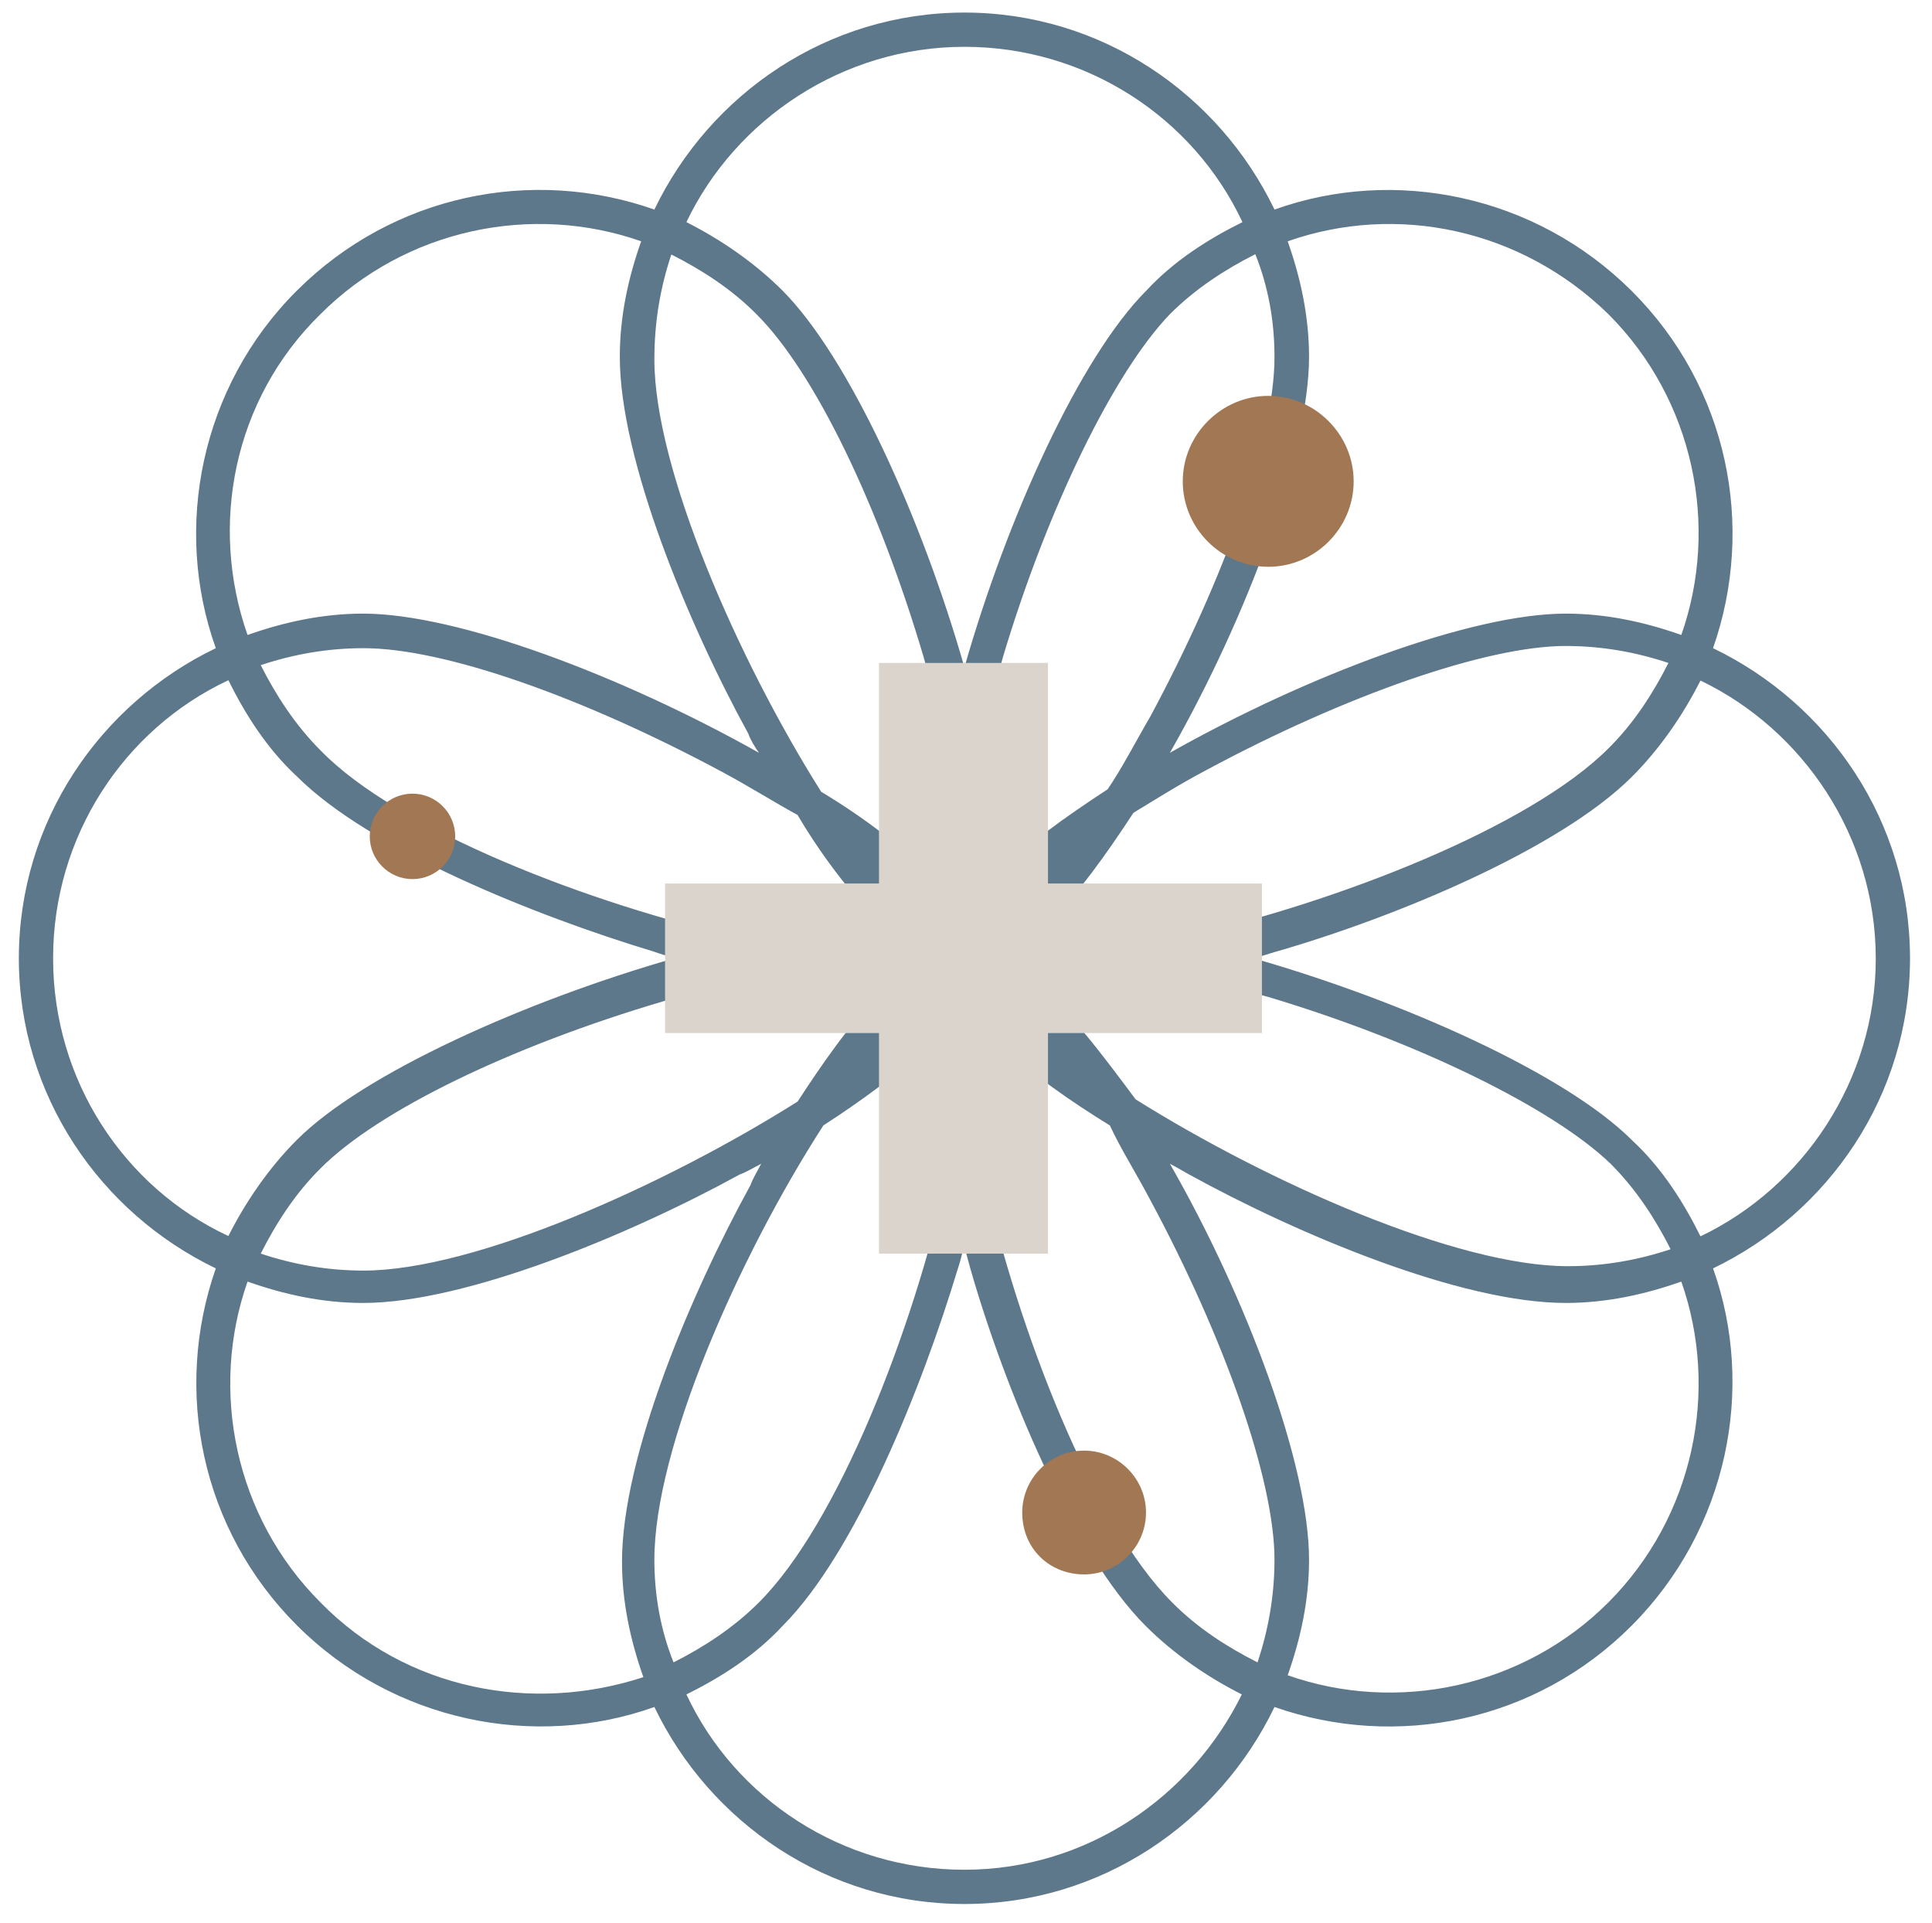 <svg xmlns="http://www.w3.org/2000/svg" version="1.1" xmlns:xlink="http://www.w3.org/1999/xlink" xmlns:svgjs="http://svgjs.dev/svgjs" width="615" height="612"><svg version="1.1" id="SvgjsSvg1006" xmlns="http://www.w3.org/2000/svg" xmlns:xlink="http://www.w3.org/1999/xlink" x="0px" y="0px" viewBox="0 0 615 612" style="enable-background:new 0 0 615 612;" xml:space="preserve">
<style type="text/css">
	.st0{fill:#5D778B;}
	.st1{fill:#DAD4CC;}
	.st2{fill:#A17853;}
</style>
<g>
	<g>
		<path class="st0" d="M608,305c0-43.6-25.9-81-62.7-98.7c13.6-38.8,4.8-83.1-25.9-113.7S443.9,53,405.7,66.7
			C388,29.9,350.6,4,307,4s-81,25.9-98.7,62.7C169.4,53,125.2,61.9,94.5,92.5S55,168.1,68.7,206.3C31.9,224,6,261.4,6,305
			s25.9,81,62.7,98.7c-13.6,38.8-4.8,83.1,25.9,113.7s75.6,39.5,113.7,25.9C226,580.1,263.4,606,307,606s81-25.9,98.7-62.7
			c38.8,13.6,83.1,4.8,113.7-25.9s39.5-75.6,25.9-113.7C582.1,386,608,348.6,608,305z M512,100c27.2,27.2,35.4,67.4,23.2,102.1
			c-11.6-4.1-23.8-6.8-36.8-6.8c-30,0-82.4,19.7-126,44.3c24.5-42.9,44.3-96,44.3-126c0-12.9-2.7-25.2-6.8-36.8
			C444.6,64.6,484.1,72.8,512,100z M366.2,382c23.8,44.3,39.5,89.2,39.5,114.4c0,11.6-2,22.5-5.4,32.7c-9.5-4.8-19.1-10.9-27.2-19.1
			c-25.2-25.2-49-86.5-59.9-135.5c2.7-13.6,5.4-28.6,5.4-42.2c9.5,9.5,22.5,18.4,34.7,25.9C356.7,365.6,361.5,373.1,366.2,382z
			 M208.3,496.4c0-35.4,26.6-96,53.8-138.2c11.6-7.5,23.8-16.3,34-25.9c0,13.6,2.7,28.6,5.4,42.2c-10.9,49-34.7,110.3-59.9,135.5
			c-8.2,8.2-17.7,14.3-27.2,19.1C210.3,518.8,208.3,507.9,208.3,496.4z M213.7,81c9.5,4.8,19.1,10.9,27.2,19.1
			c18.4,18.4,38.8,60.6,53.1,109c2.7,9.5,4.8,17.7,6.8,25.9c-3.4,15.7-5.4,30.6-5.4,42.9c-8.9-8.9-20.4-17.7-34-25.9
			c-26.6-42.2-53.1-102.8-53.1-137.6C208.3,102.1,210.3,91.2,213.7,81z M405.7,113.6c0,25.9-15.7,70.1-39.5,114.4
			c-4.8,8.2-8.9,16.3-13.6,23.2c-13.6,8.9-25.9,17.7-34.7,26.6c0-12.3-2-27.2-5.4-42.9c2-8.2,4.1-16.3,6.8-25.9
			c14.3-47.7,35.4-90.6,53.1-109c8.2-8.2,17.7-14.3,27.2-19.1C403.7,91.2,405.7,102.1,405.7,113.6z M279.8,293.4
			c-12.3,0-26.6,2-42.9,5.4c-49-10.9-110.3-34.7-134.8-59.9c-8.2-8.2-14.3-17.7-19.1-27.2c10.2-3.4,21.1-5.4,32.7-5.4
			c25.9,0,70.1,15.7,114.4,39.5c8.9,4.8,16.3,9.5,23.8,13.6C260.7,271,270.2,283.9,279.8,293.4z M279.8,316.6
			c-9.5,9.5-18.4,22.5-25.9,34c-42.2,26.6-102.8,53.8-138.2,53.8c-11.6,0-22.5-2-32.7-5.4c4.8-9.5,10.9-19.1,19.1-27.2
			c18.4-18.4,60.6-38.8,109-53.1c9.5-2.7,18.4-4.8,26.6-6.8C250.5,313.2,266.1,315.9,279.8,316.6z M334.2,316.6
			c13.6,0,29.3-2.7,42.9-6.1c8.2,2,17,4.1,26.6,6.8c47.7,14.3,90.6,35.4,109,53.1c8.2,8.2,14.3,17.7,19.1,27.2
			c-10.2,3.4-21.1,5.4-32.7,5.4c-35.4,0-95.3-26.6-137.6-53.1C351.9,337,343.1,325.4,334.2,316.6z M334.2,293.4
			c8.9-8.9,17.7-21.1,26.6-34.7c6.8-4.1,14.3-8.9,23.2-13.6c44.3-23.8,89.2-39.5,114.4-39.5c11.6,0,22.5,2,32.7,5.4
			c-4.8,9.5-10.9,19.1-19.1,27.2c-25.2,25.2-86.5,49-134.8,59.9C361.5,296.1,346.5,294.1,334.2,293.4z M307,14.9
			c38.8,0,72.9,22.5,88.5,55.8c-10.9,5.4-21.8,12.3-30.6,21.8c-21.1,21.1-44.3,72.2-57.9,119.9c-13.6-47.7-36.8-98.7-57.9-119.9
			c-8.9-8.9-19.7-16.3-30.6-21.8C234.1,38,268.2,14.9,307,14.9z M102,100c27.2-27.2,67.4-35.4,102.1-23.2
			c-4.1,11.6-6.8,23.8-6.8,36.8c0,32.7,21.8,85.1,40.9,119.9c0.7,2,2,4.1,3.4,6.1c-43.6-24.5-96-44.3-126-44.3
			c-12.9,0-25.2,2.7-36.8,6.8C66.6,167.4,74.1,127.3,102,100z M16.9,305c0-38.8,22.5-72.9,55.8-88.5c5.4,10.9,12.3,21.8,21.8,30.6
			c23.2,23.2,75.6,44.3,113.7,55.8c2,0.7,4.1,1.4,6.8,2c-47.7,13.6-99.4,36.8-120.5,57.9c-8.9,8.9-16.3,19.7-21.8,30.6
			C39.4,377.9,16.9,343.8,16.9,305z M102,510c-27.2-27.2-35.4-67.4-23.2-102.1c11.6,4.1,23.8,6.8,36.8,6.8
			c32.7,0,85.1-21.8,119.9-40.9c2-0.7,4.1-2,6.8-3.4c-1.4,2.7-2.7,4.8-3.4,6.8C219.8,411.9,198,463.7,198,497
			c0,12.9,2.7,25.2,6.8,36.8C169.4,545.4,129.3,537.9,102,510z M307,595.1c-38.8,0-72.9-22.5-88.5-55.8
			c10.9-5.4,21.8-12.3,30.6-21.8c23.2-23.2,44.3-75.6,55.8-113.7c0.7-2,1.4-4.8,2-7.5c0.7,2.7,1.4,5.4,2,7.5
			c10.9,38.1,32.7,90.6,55.8,113.7c8.9,8.9,19.7,16.3,30.6,21.8C379.2,572,345.8,595.1,307,595.1z M512,510
			c-27.2,27.2-67.4,35.4-102.1,23.2c4.1-11.6,6.8-23.8,6.8-36.8c0-30-19.7-83.1-44.3-126c2.7,1.4,4.8,2.7,6.1,3.4
			c34.7,19.1,86.5,40.9,119.9,40.9c12.9,0,25.2-2.7,36.8-6.8C547.4,442.6,539.2,482.7,512,510z M541.3,393.5
			c-5.4-10.9-12.3-21.8-21.8-30.6c-21.1-21.1-72.9-44.3-120.5-57.9c2.7-0.7,4.8-1.4,6.8-2c38.1-10.9,90.6-32.7,113.7-55.8
			c8.9-8.9,16.3-19.7,21.8-30.6c32.7,15.7,55.8,49.7,55.8,88.5C597.1,343.8,574,377.9,541.3,393.5z"></path>
		<polygon class="st1" points="333.6,399 333.6,328.8 401.7,328.8 401.7,281.2 333.6,281.2 333.6,211 279.8,211 279.8,281.2 
			211.7,281.2 211.7,328.8 279.8,328.8 279.8,399 		"></polygon>
		<g>
			<path class="st2" d="M403.7,180.4c15,0,27.2-12.3,27.2-27.2s-12.3-27.2-27.2-27.2s-27.2,12.3-27.2,27.2S388.7,180.4,403.7,180.4"></path>
			<path class="st2" d="M345.1,501.1c10.9,0,19.7-8.9,19.7-19.7s-8.9-19.7-19.7-19.7c-10.9,0-19.7,8.9-19.7,19.7
				C325.4,493,334.2,501.1,345.1,501.1"></path>
			<path class="st2" d="M131.3,279.8c7.5,0,13.6-6.1,13.6-13.6c0-7.5-6.1-13.6-13.6-13.6c-7.5,0-13.6,6.1-13.6,13.6
				C117.7,273.7,123.8,279.8,131.3,279.8"></path>
		</g>
	</g>
</g>
</svg><style>@media (prefers-color-scheme: light) { :root { filter: none; } }
@media (prefers-color-scheme: dark) { :root { filter: none; } }
</style></svg>